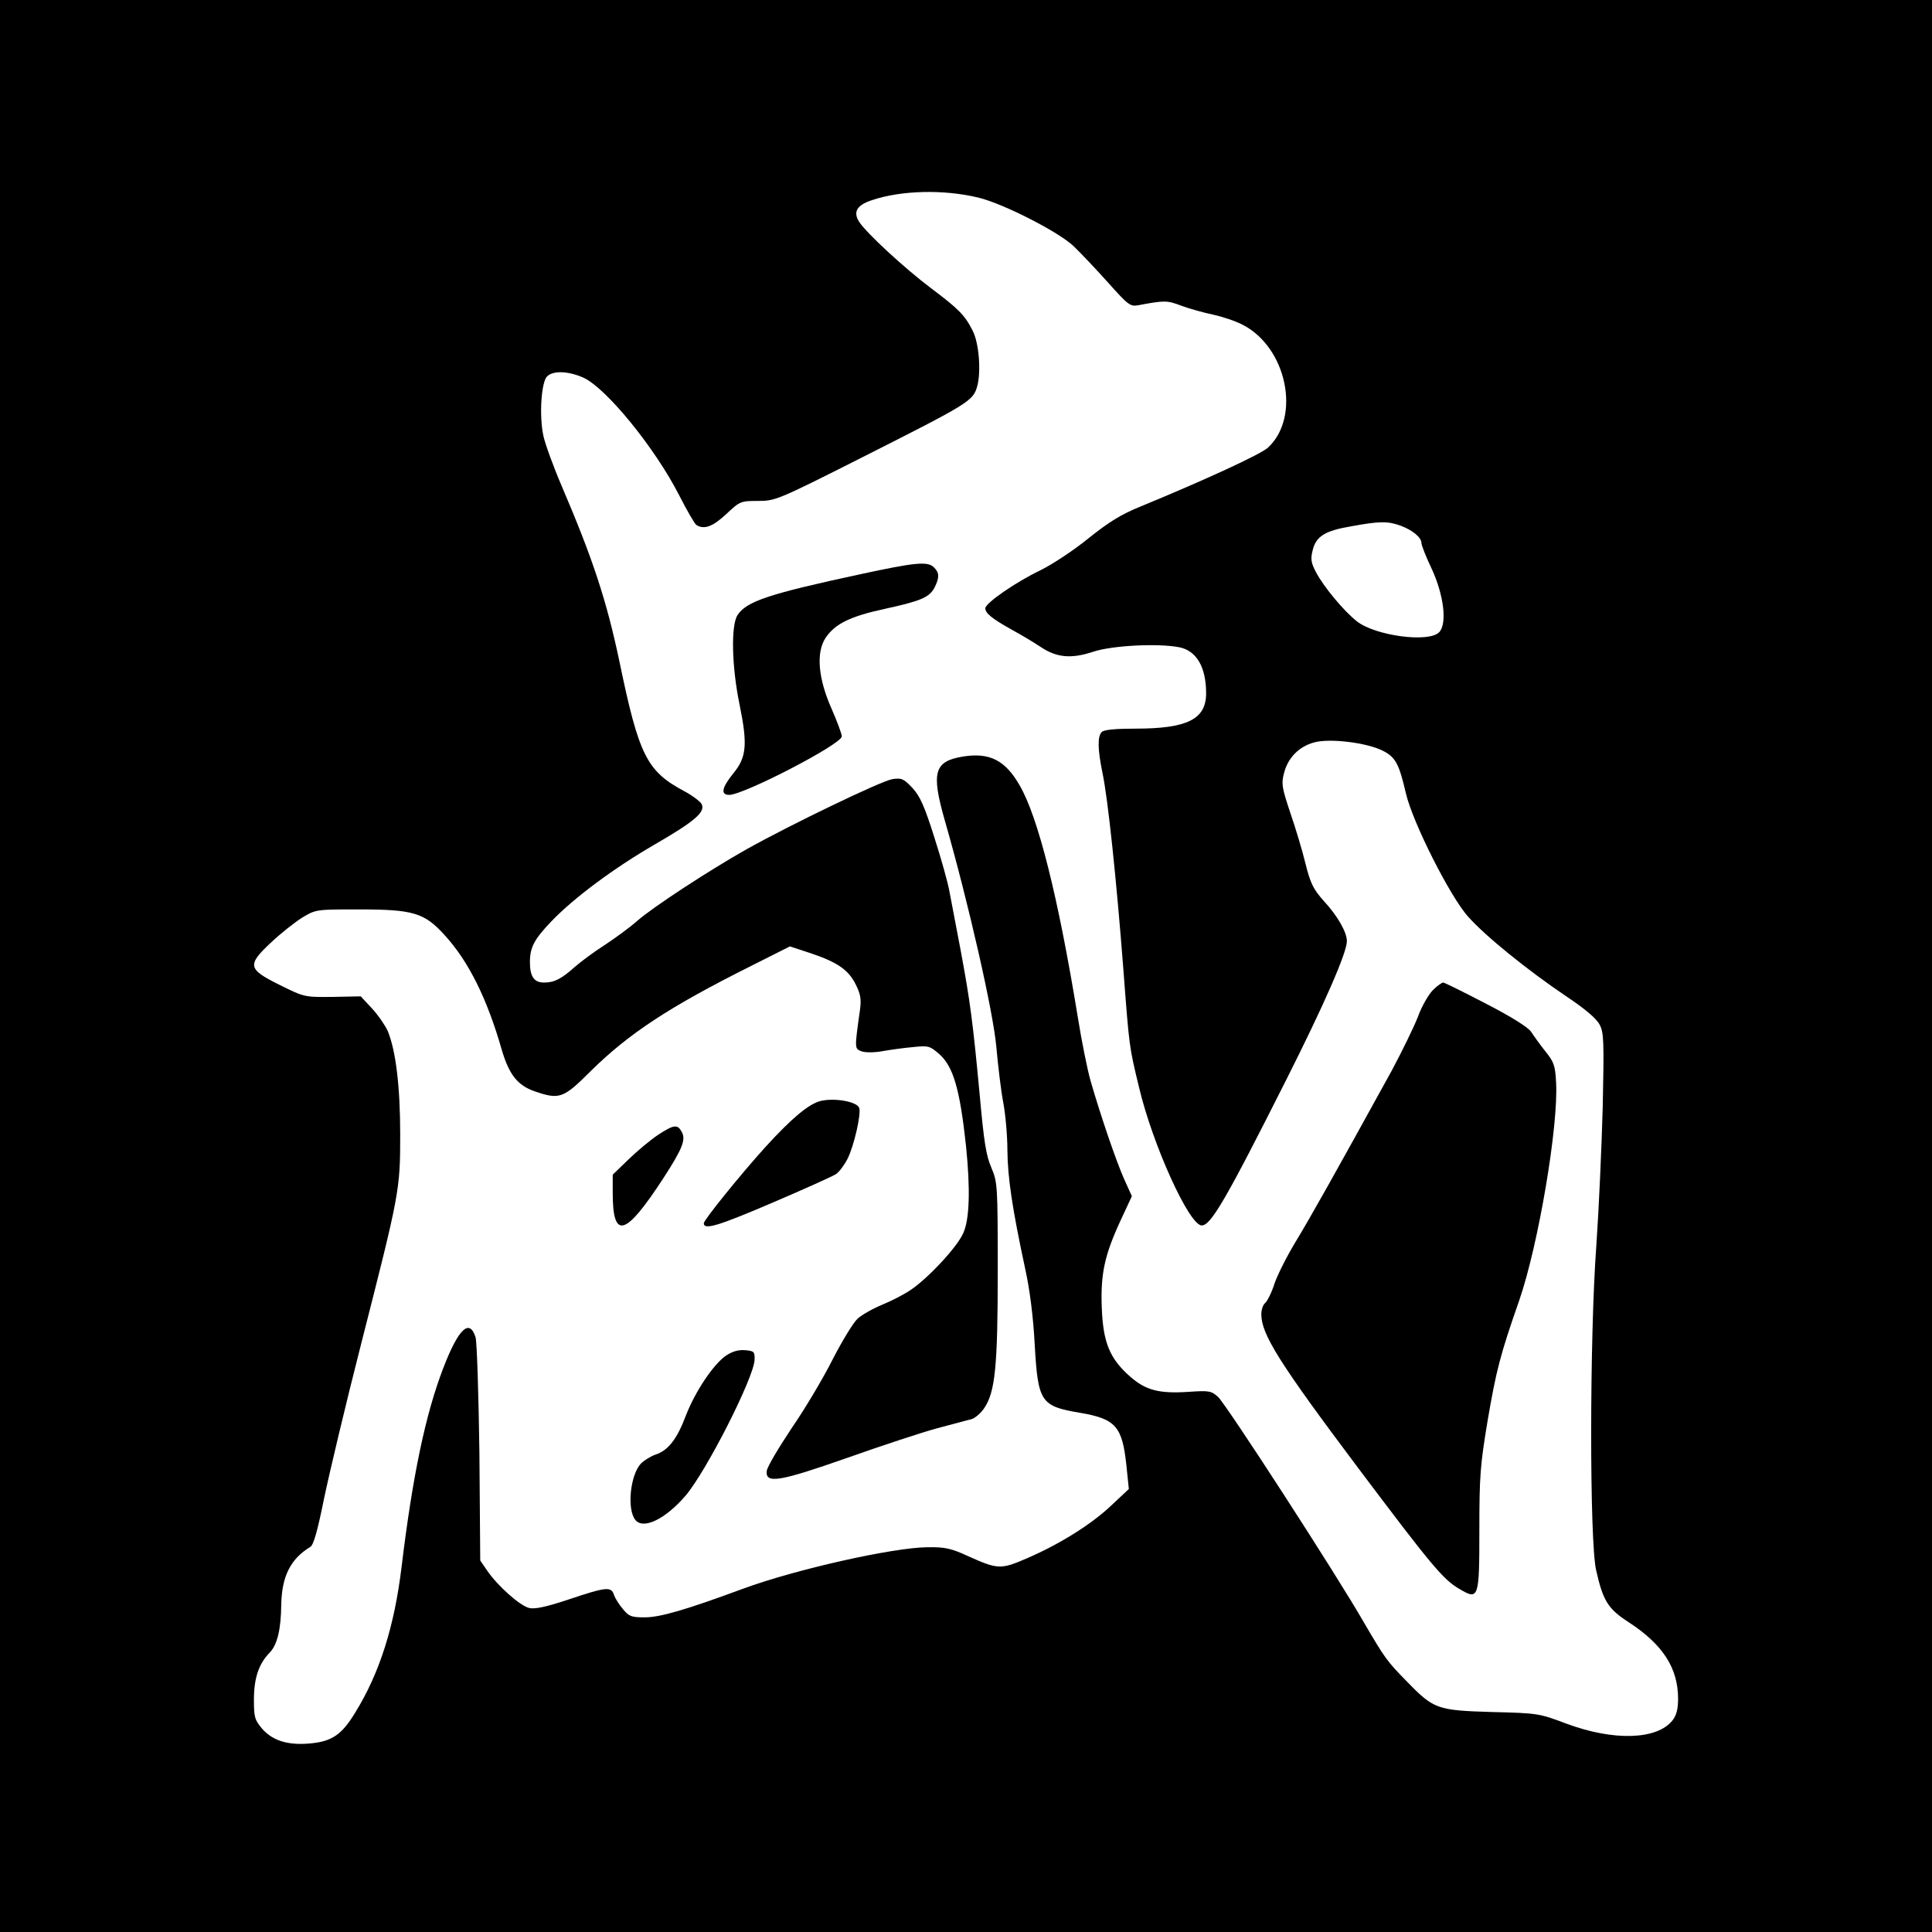 <?xml version="1.0" standalone="no"?>
<!DOCTYPE svg PUBLIC "-//W3C//DTD SVG 20010904//EN"
 "http://www.w3.org/TR/2001/REC-SVG-20010904/DTD/svg10.dtd">
<svg version="1.0" xmlns="http://www.w3.org/2000/svg"
 width="700pt" height="700pt" viewBox="0 0 700 700"
 preserveAspectRatio="xMidYMid meet">
<g transform="translate(0,700) scale(0.1,-0.1)"
fill="#000000" stroke="none">
<path d="M0 3500 l0 -3500 3500 0 3500 0 0 3500 0 3500 -3500 0 -3500 0 0
-3500z m3545 2784 c91 -22 292 -125 345 -176 25 -24 81 -83 124 -131 74 -83
81 -88 110 -83 95 18 105 18 157 -2 30 -11 81 -25 114 -32 33 -7 81 -23 106
-36 161 -81 214 -334 93 -446 -26 -24 -228 -117 -461 -213 -70 -28 -115 -56
-190 -116 -54 -44 -132 -95 -173 -115 -88 -42 -200 -119 -200 -138 0 -18 25
-38 95 -77 33 -18 80 -46 104 -62 59 -40 112 -45 193 -18 67 22 231 31 310 16
63 -12 98 -72 98 -167 0 -94 -68 -128 -257 -128 -72 0 -113 -4 -121 -12 -16
-16 -15 -62 2 -146 20 -92 51 -389 76 -712 22 -290 21 -280 57 -430 50 -210
182 -500 227 -500 33 0 86 90 307 529 136 270 219 459 219 501 0 32 -33 91
-84 146 -38 43 -48 63 -66 135 -11 46 -36 129 -55 184 -30 90 -33 105 -23 143
14 56 54 97 109 112 57 16 192 -1 249 -30 46 -23 59 -47 84 -155 24 -104 161
-376 226 -447 63 -71 217 -195 355 -288 69 -46 110 -81 121 -103 15 -28 16
-61 11 -297 -4 -146 -14 -371 -23 -500 -25 -336 -25 -1073 -1 -1179 25 -111
43 -140 117 -188 125 -81 180 -167 180 -278 0 -37 -6 -60 -20 -78 -56 -71
-213 -76 -385 -12 -98 37 -103 38 -270 42 -197 6 -210 10 -307 110 -73 74 -81
86 -156 214 -99 173 -500 792 -529 818 -25 22 -33 23 -107 18 -107 -7 -155 6
-211 55 -74 65 -98 123 -103 248 -5 124 10 193 69 320 l40 86 -29 64 c-29 66
-84 227 -121 355 -11 39 -32 142 -46 230 -71 435 -144 726 -211 840 -52 91
-109 119 -204 104 -105 -17 -117 -56 -67 -231 86 -299 176 -696 187 -822 6
-68 17 -159 25 -201 8 -42 15 -120 15 -173 1 -98 17 -208 64 -427 17 -76 30
-178 35 -278 12 -208 22 -222 165 -246 128 -22 152 -49 167 -189 l9 -87 -64
-60 c-73 -69 -187 -140 -305 -191 -95 -41 -105 -41 -214 8 -61 28 -83 33 -147
32 -124 -1 -477 -80 -667 -150 -211 -78 -302 -104 -357 -104 -48 0 -57 3 -79
30 -14 16 -28 39 -32 50 -10 33 -27 31 -170 -17 -79 -26 -118 -34 -138 -29
-33 8 -113 79 -151 134 l-26 38 -3 389 c-3 215 -9 404 -14 420 -22 69 -62 31
-117 -112 -64 -166 -111 -389 -151 -720 -26 -216 -80 -386 -168 -528 -49 -81
-85 -105 -165 -112 -79 -7 -133 10 -171 52 -28 33 -31 42 -31 106 0 78 17 130
57 171 28 29 41 85 42 174 2 103 34 166 105 209 12 7 26 56 50 175 19 91 79
344 135 563 139 545 141 555 141 757 0 173 -16 304 -45 374 -9 20 -34 57 -57
82 l-41 44 -102 -2 c-102 -1 -102 -1 -191 43 -117 58 -120 72 -31 155 35 33
86 73 113 90 49 29 50 29 204 29 197 0 237 -12 310 -92 88 -96 155 -231 209
-420 26 -87 57 -126 118 -147 90 -31 104 -26 202 72 140 138 286 234 584 383
l139 70 76 -25 c98 -33 137 -61 163 -114 17 -34 20 -53 15 -90 -20 -143 -20
-141 5 -151 14 -5 45 -5 74 0 28 5 77 12 111 15 58 6 62 5 97 -25 51 -45 75
-128 97 -333 16 -156 13 -266 -10 -316 -22 -50 -124 -160 -188 -204 -24 -17
-71 -41 -105 -55 -34 -14 -75 -37 -90 -51 -16 -15 -56 -81 -90 -147 -33 -66
-100 -179 -149 -250 -48 -72 -89 -141 -90 -155 -5 -47 47 -38 292 48 124 44
270 92 325 107 55 14 111 30 125 33 13 4 34 22 46 40 40 59 49 152 49 497 0
313 -1 321 -23 374 -19 43 -27 94 -42 260 -25 268 -35 344 -70 531 -16 85 -34
180 -40 210 -5 30 -30 119 -55 197 -36 114 -52 149 -80 179 -31 33 -39 36 -72
31 -41 -7 -365 -163 -528 -254 -133 -75 -339 -209 -398 -261 -26 -23 -78 -61
-116 -86 -38 -24 -86 -60 -108 -79 -49 -44 -75 -57 -112 -57 -36 0 -51 22 -51
74 0 53 15 82 77 147 81 85 228 194 373 278 147 85 187 119 172 148 -6 10 -35
32 -64 47 -134 72 -163 128 -233 466 -47 224 -97 375 -209 637 -31 72 -61 155
-67 183 -16 73 -8 195 13 216 22 22 76 20 131 -4 83 -37 261 -256 348 -427 28
-55 56 -103 62 -107 28 -18 60 -6 109 40 49 46 52 47 114 47 63 0 71 3 376
157 392 198 404 205 419 260 14 53 6 156 -17 200 -28 56 -51 79 -151 154 -98
74 -232 198 -260 240 -23 36 -9 61 47 79 107 36 261 39 385 9z m1528 -1188
c44 -16 77 -43 77 -63 0 -8 16 -49 36 -91 45 -96 58 -200 29 -232 -36 -40
-232 -14 -299 39 -48 38 -119 124 -147 176 -19 36 -21 49 -13 81 12 51 45 71
139 87 104 19 132 19 178 3z"/>
<path d="M3115 4919 c-330 -71 -411 -98 -443 -148 -24 -37 -21 -187 8 -326 29
-142 25 -189 -23 -247 -42 -52 -47 -78 -15 -78 53 0 408 184 408 212 0 9 -17
54 -37 100 -49 110 -57 205 -21 258 34 50 89 77 214 104 133 29 161 42 180 77
18 36 18 54 -2 73 -22 23 -66 19 -269 -25z"/>
<path d="M5192 3413 c-16 -16 -41 -59 -55 -98 -15 -38 -58 -126 -95 -195 -208
-378 -296 -534 -347 -618 -31 -51 -66 -120 -77 -152 -10 -32 -26 -64 -34 -71
-8 -6 -14 -25 -14 -41 0 -72 65 -176 348 -553 267 -355 310 -407 368 -441 72
-43 74 -38 74 213 0 193 3 234 30 396 31 181 45 237 115 437 69 201 142 631
133 788 -3 61 -8 75 -39 113 -19 24 -42 56 -51 70 -10 16 -70 54 -163 102 -81
42 -151 77 -156 77 -5 0 -22 -12 -37 -27z"/>
<path d="M2973 3011 c-43 -11 -104 -62 -199 -166 -88 -97 -224 -265 -224 -277
0 -25 49 -11 243 72 117 50 224 98 236 106 12 8 31 34 42 56 23 45 50 163 42
184 -9 23 -89 37 -140 25z"/>
<path d="M2384 2888 c-27 -18 -75 -58 -106 -88 l-58 -56 0 -66 c0 -172 46
-158 184 54 68 105 82 139 66 167 -15 28 -28 27 -86 -11z"/>
<path d="M2630 2088 c-45 -31 -111 -129 -145 -217 -32 -85 -64 -126 -109 -141
-18 -6 -42 -21 -54 -33 -39 -42 -51 -166 -20 -204 29 -36 109 3 182 88 75 88
247 426 250 492 1 30 -2 32 -34 35 -24 2 -46 -4 -70 -20z"/>
</g>
</svg>
